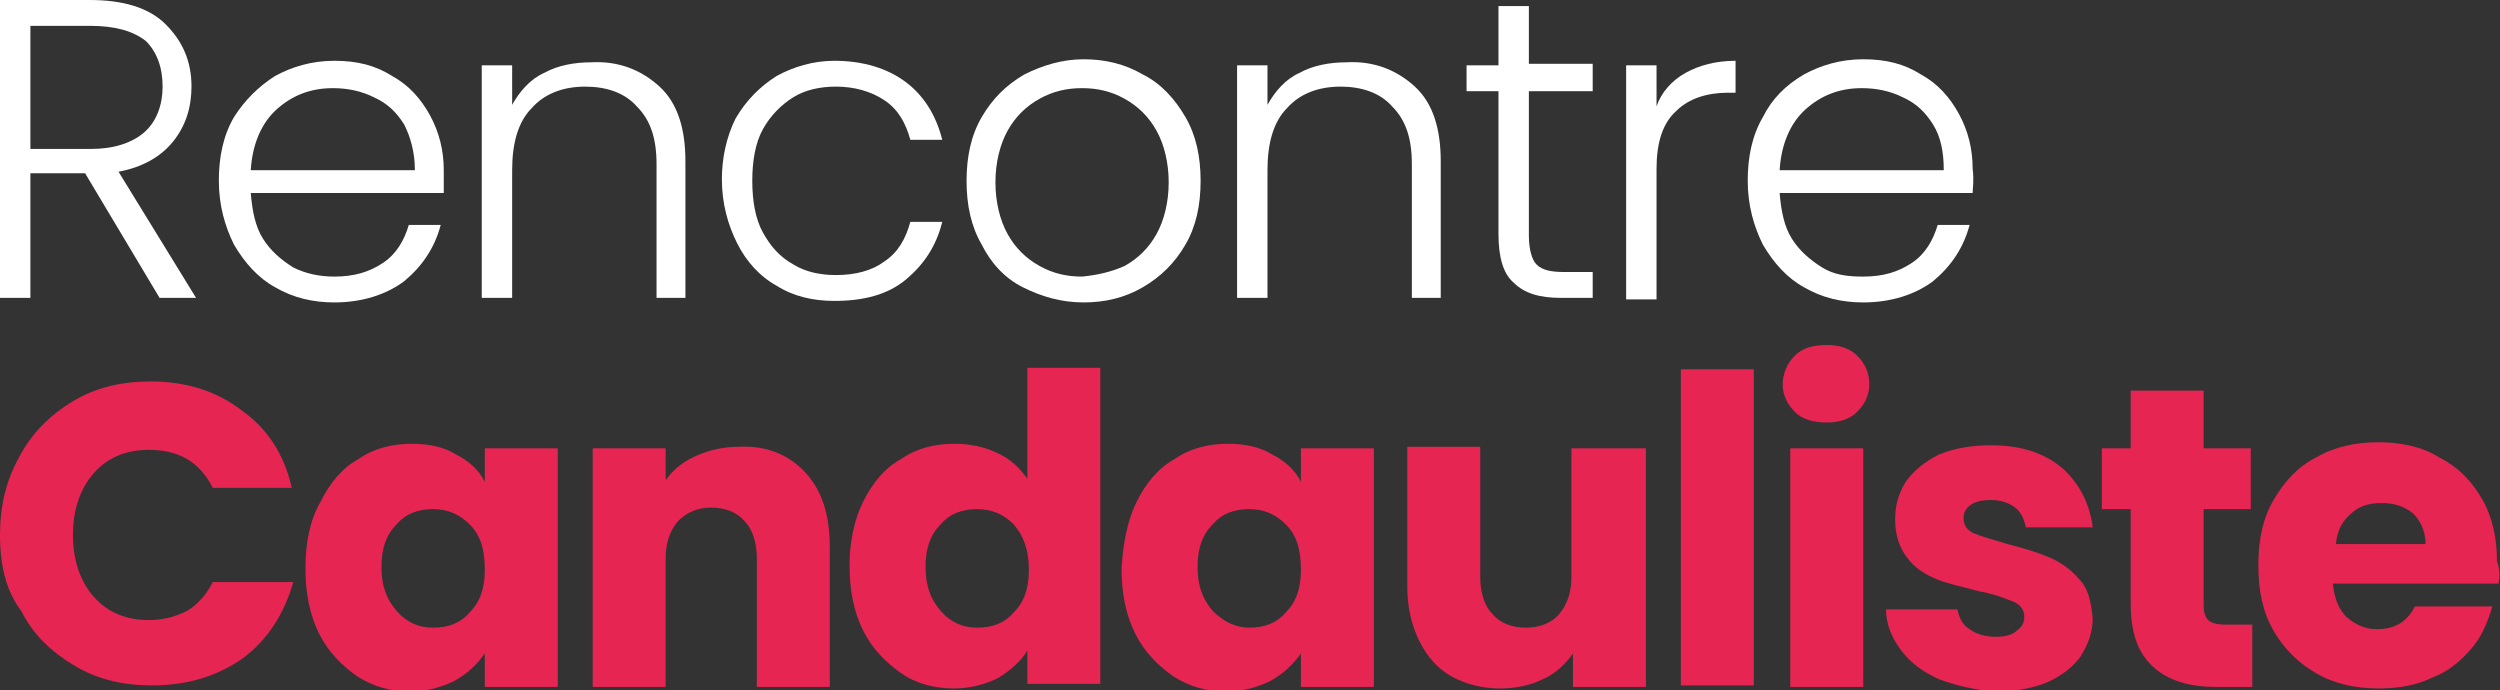 <?xml version="1.0" encoding="utf-8"?>
<!-- Generator: Adobe Illustrator 25.0.1, SVG Export Plug-In . SVG Version: 6.00 Build 0)  -->
<svg version="1.1" id="Calque_1" xmlns="http://www.w3.org/2000/svg" xmlns:xlink="http://www.w3.org/1999/xlink" x="0px" y="0px"
	 viewBox="0 0 164.5 45.4" style="enable-background:new 0 0 164.5 45.4;" xml:space="preserve">
<rect x="0" y="0" width="164.5" height="45.4" fill="#333333" stroke="none"/>
<style type="text/css">
	.st0{fill:#FFFFFF;}
	.st1{fill:#E62552;}
</style>
<g>
	<g>
		<g>
			<path class="st0" d="M10.5,19.6l-4.9-8.2H2v8.2H0V0h5.9c2.2,0,3.9,0.5,5,1.6s1.7,2.4,1.7,4.1c0,1.4-0.4,2.6-1.2,3.6
				c-0.8,1-2,1.7-3.6,2l5.1,8.3H10.5z M2,9.8h4c1.5,0,2.7-0.4,3.5-1.1c0.8-0.7,1.2-1.8,1.2-3c0-1.3-0.4-2.3-1.1-3
				C8.7,2,7.5,1.7,5.9,1.7H2V9.8z"/>
		</g>
		<g>
			<path class="st0" d="M29.2,12.7H16.5c0.1,1.2,0.3,2.2,0.8,3c0.5,0.8,1.2,1.4,2,1.9c0.8,0.4,1.7,0.6,2.7,0.6
				c1.3,0,2.3-0.3,3.2-0.9c0.9-0.6,1.4-1.5,1.7-2.5H29c-0.4,1.5-1.2,2.7-2.4,3.7c-1.2,0.9-2.8,1.4-4.6,1.4c-1.4,0-2.7-0.3-3.9-1
				c-1.1-0.6-2-1.6-2.7-2.8c-0.6-1.2-1-2.6-1-4.2c0-1.6,0.3-3,1-4.2C16.1,6.6,17,5.7,18.1,5c1.1-0.6,2.4-1,3.9-1
				c1.5,0,2.7,0.3,3.8,1c1.1,0.6,1.9,1.5,2.5,2.6c0.6,1.1,0.9,2.3,0.9,3.6C29.2,11.9,29.2,12.4,29.2,12.7z M26.6,8.2
				c-0.5-0.8-1.1-1.4-2-1.8c-0.8-0.4-1.7-0.6-2.7-0.6c-1.5,0-2.7,0.5-3.7,1.4c-1,0.9-1.6,2.3-1.7,4h10.8C27.3,10,27,9,26.6,8.2z"/>
		</g>
		<g>
			<path class="st0" d="M43.4,5.7c1.2,1.1,1.7,2.8,1.7,4.9v9h-1.9v-8.8c0-1.7-0.4-2.9-1.3-3.8c-0.8-0.9-2-1.3-3.4-1.3
				c-1.5,0-2.7,0.5-3.5,1.4c-0.9,0.9-1.3,2.3-1.3,4.1v8.4h-2V4.3h2v2.6c0.5-0.9,1.2-1.7,2.1-2.1c0.9-0.5,2-0.7,3.1-0.7
				C40.7,4,42.2,4.6,43.4,5.7z"/>
		</g>
		<g>
			<path class="st0" d="M48.4,7.8C49.1,6.6,50,5.7,51.1,5c1.1-0.6,2.4-1,3.8-1c1.9,0,3.5,0.5,4.7,1.4c1.2,0.9,2,2.2,2.4,3.8h-2.1
				c-0.3-1.1-0.8-2-1.7-2.6s-2-0.9-3.2-0.9c-1,0-2,0.2-2.8,0.7c-0.8,0.5-1.5,1.2-2,2.1c-0.5,0.9-0.7,2.1-0.7,3.4s0.2,2.5,0.7,3.4
				c0.5,0.9,1.1,1.6,2,2.1c0.8,0.5,1.8,0.7,2.8,0.7c1.3,0,2.4-0.3,3.2-0.9c0.9-0.6,1.4-1.5,1.7-2.6H62c-0.4,1.6-1.2,2.8-2.4,3.8
				c-1.2,1-2.8,1.4-4.7,1.4c-1.4,0-2.7-0.3-3.8-1c-1.1-0.6-2-1.6-2.6-2.8c-0.6-1.2-1-2.6-1-4.2C47.5,10.4,47.8,9,48.4,7.8z"/>
		</g>
		<g>
			<path class="st0" d="M67.3,18.9c-1.2-0.6-2.1-1.6-2.7-2.8c-0.7-1.2-1-2.6-1-4.2c0-1.6,0.3-3,1-4.2c0.7-1.2,1.6-2.1,2.8-2.8
				c1.2-0.6,2.5-1,3.9-1c1.4,0,2.7,0.3,3.9,1c1.2,0.6,2.1,1.6,2.8,2.8c0.7,1.2,1,2.6,1,4.2c0,1.6-0.3,3-1,4.2
				c-0.7,1.2-1.6,2.1-2.8,2.8s-2.5,1-3.9,1C69.8,19.9,68.5,19.5,67.3,18.9z M74,17.5c0.9-0.5,1.6-1.2,2.1-2.1
				c0.5-0.9,0.8-2.1,0.8-3.4s-0.3-2.5-0.8-3.4c-0.5-0.9-1.2-1.6-2.1-2.1c-0.9-0.5-1.8-0.7-2.8-0.7c-1,0-1.9,0.2-2.8,0.7
				c-0.9,0.5-1.6,1.2-2.1,2.1c-0.5,0.9-0.8,2.1-0.8,3.4s0.3,2.5,0.8,3.4c0.5,0.9,1.2,1.6,2.1,2.1c0.9,0.5,1.8,0.7,2.8,0.7
				C72.2,18.1,73.1,17.9,74,17.5z"/>
		</g>
		<g>
			<path class="st0" d="M93.1,5.7c1.2,1.1,1.7,2.8,1.7,4.9v9h-1.9v-8.8c0-1.7-0.4-2.9-1.3-3.8c-0.8-0.9-2-1.3-3.4-1.3
				c-1.5,0-2.7,0.5-3.5,1.4c-0.9,0.9-1.3,2.3-1.3,4.1v8.4h-2V4.3h2v2.6c0.5-0.9,1.2-1.7,2.1-2.1c0.9-0.5,2-0.7,3.1-0.7
				C90.4,4,91.9,4.6,93.1,5.7z"/>
		</g>
		<g>
			<path class="st0" d="M100.6,6v9.5c0,0.9,0.2,1.6,0.5,1.9c0.4,0.4,1,0.5,1.9,0.5h1.8v1.7h-2.1c-1.4,0-2.4-0.3-3.1-1
				c-0.7-0.6-1-1.7-1-3.2V6h-2.1V4.3h2.1V0.4h2v3.8h4.2V6H100.6z"/>
		</g>
		<g>
			<path class="st0" d="M110.9,4.8c0.9-0.5,2-0.8,3.3-0.8v2.1h-0.5c-1.4,0-2.6,0.4-3.4,1.2c-0.9,0.8-1.3,2.1-1.3,3.8v8.6h-2V4.3h2V7
				C109.3,6.1,110,5.3,110.9,4.8z"/>
		</g>
		<g>
			<path class="st0" d="M129.8,12.7h-12.7c0.1,1.2,0.3,2.2,0.8,3c0.5,0.8,1.2,1.4,2,1.9s1.7,0.6,2.7,0.6c1.3,0,2.3-0.3,3.2-0.9
				c0.9-0.6,1.4-1.5,1.7-2.5h2.1c-0.4,1.5-1.2,2.7-2.4,3.7c-1.2,0.9-2.8,1.4-4.6,1.4c-1.4,0-2.7-0.3-3.9-1c-1.1-0.6-2-1.6-2.7-2.8
				c-0.6-1.2-1-2.6-1-4.2c0-1.6,0.3-3,1-4.2c0.6-1.2,1.5-2.1,2.7-2.8c1.1-0.6,2.4-1,3.9-1c1.5,0,2.7,0.3,3.8,1
				c1.1,0.6,1.9,1.5,2.5,2.6c0.6,1.1,0.9,2.3,0.9,3.6C129.9,11.9,129.8,12.4,129.8,12.7z M127.2,8.2c-0.5-0.8-1.1-1.4-2-1.8
				c-0.8-0.4-1.7-0.6-2.7-0.6c-1.5,0-2.7,0.5-3.7,1.4s-1.6,2.3-1.7,4h10.8C127.9,10,127.7,9,127.2,8.2z"/>
		</g>
	</g>
	<g>
		<path class="st1" d="M1.3,30c0.8-1.5,2-2.7,3.5-3.6c1.5-0.9,3.2-1.3,5.1-1.3c2.3,0,4.3,0.6,6,1.9c1.7,1.2,2.8,2.9,3.3,5.1H14
			c-0.4-0.8-1-1.5-1.7-1.9c-0.7-0.4-1.5-0.6-2.5-0.6c-1.5,0-2.7,0.5-3.6,1.5c-0.9,1-1.4,2.4-1.4,4.1c0,1.7,0.5,3.1,1.4,4.1
			c0.9,1,2.1,1.5,3.6,1.5c0.9,0,1.7-0.2,2.5-0.6c0.7-0.4,1.3-1.1,1.7-1.9h5.3c-0.6,2.1-1.7,3.8-3.3,5c-1.7,1.2-3.7,1.8-6,1.8
			c-1.9,0-3.6-0.4-5.1-1.3s-2.7-2-3.5-3.6C0.4,38.9,0,37.2,0,35.2C0,33.3,0.4,31.6,1.3,30z"/>
		<path class="st1" d="M21.1,33c0.6-1.2,1.4-2.2,2.5-2.8c1-0.7,2.2-1,3.5-1c1.1,0,2.1,0.2,2.9,0.7c0.8,0.4,1.5,1,1.9,1.8v-2.2h4.8
			v15.7h-4.8v-2.2c-0.5,0.7-1.1,1.3-2,1.8c-0.8,0.4-1.8,0.7-2.9,0.7c-1.3,0-2.4-0.3-3.5-1c-1-0.7-1.9-1.6-2.5-2.8
			c-0.6-1.2-0.9-2.6-0.9-4.3C20.1,35.7,20.4,34.2,21.1,33z M30.9,34.5c-0.7-0.7-1.5-1-2.4-1c-1,0-1.8,0.3-2.4,1
			c-0.7,0.7-1,1.6-1,2.8c0,1.2,0.3,2.1,1,2.9s1.5,1.1,2.4,1.1c1,0,1.8-0.3,2.4-1c0.7-0.7,1-1.6,1-2.8C31.9,36.1,31.6,35.2,30.9,34.5
			z"/>
		<path class="st1" d="M53,31.1c1.1,1.2,1.6,2.8,1.6,4.9v9.2h-4.8v-8.5c0-1-0.3-1.9-0.8-2.4c-0.5-0.6-1.3-0.9-2.2-0.9
			c-0.9,0-1.6,0.3-2.2,0.9c-0.5,0.6-0.8,1.4-0.8,2.4v8.5h-4.8V29.5h4.8v2.1c0.5-0.7,1.1-1.2,2-1.6s1.8-0.6,2.8-0.6
			C50.4,29.3,51.9,29.9,53,31.1z"/>
		<path class="st1" d="M56.8,33c0.6-1.2,1.4-2.2,2.5-2.8c1-0.7,2.2-1,3.5-1c1,0,2,0.2,2.8,0.6c0.9,0.4,1.5,1,2,1.7v-7.3h4.8v20.8
			h-4.8v-2.2c-0.4,0.7-1.1,1.3-1.9,1.8c-0.8,0.4-1.8,0.7-2.9,0.7c-1.3,0-2.5-0.3-3.5-1c-1-0.7-1.9-1.6-2.5-2.8
			c-0.6-1.2-0.9-2.6-0.9-4.3C55.9,35.7,56.2,34.2,56.8,33z M66.7,34.5c-0.7-0.7-1.5-1-2.4-1c-1,0-1.8,0.3-2.4,1
			c-0.7,0.7-1,1.6-1,2.8c0,1.2,0.3,2.1,1,2.9s1.5,1.1,2.4,1.1c1,0,1.8-0.3,2.4-1c0.7-0.7,1-1.6,1-2.8C67.7,36.1,67.3,35.2,66.7,34.5
			z"/>
		<path class="st1" d="M74.8,33c0.6-1.2,1.4-2.2,2.5-2.8c1-0.7,2.2-1,3.5-1c1.1,0,2.1,0.2,2.9,0.7c0.8,0.4,1.5,1,1.9,1.8v-2.2h4.8
			v15.7h-4.8v-2.2c-0.5,0.7-1.1,1.3-2,1.8c-0.8,0.4-1.8,0.7-2.9,0.7c-1.3,0-2.4-0.3-3.5-1c-1-0.7-1.9-1.6-2.5-2.8
			c-0.6-1.2-0.9-2.6-0.9-4.3C73.9,35.7,74.2,34.2,74.8,33z M84.6,34.5c-0.7-0.7-1.5-1-2.4-1c-1,0-1.8,0.3-2.4,1
			c-0.7,0.7-1,1.6-1,2.8c0,1.2,0.3,2.1,1,2.9c0.7,0.7,1.5,1.1,2.4,1.1c1,0,1.8-0.3,2.4-1c0.7-0.7,1-1.6,1-2.8
			C85.6,36.1,85.3,35.2,84.6,34.5z"/>
		<path class="st1" d="M108.3,29.5v15.7h-4.8V43c-0.5,0.7-1.1,1.3-2,1.7c-0.8,0.4-1.8,0.6-2.8,0.6c-1.2,0-2.3-0.3-3.2-0.8
			c-0.9-0.5-1.6-1.3-2.1-2.3c-0.5-1-0.8-2.2-0.8-3.6v-9.2h4.8V38c0,1,0.3,1.9,0.8,2.4c0.5,0.6,1.3,0.9,2.2,0.9
			c0.9,0,1.7-0.3,2.2-0.9c0.5-0.6,0.8-1.4,0.8-2.4v-8.5H108.3z"/>
		<path class="st1" d="M115.4,24.3v20.8h-4.8V24.3H115.4z"/>
		<path class="st1" d="M118.1,27.1c-0.5-0.5-0.8-1.1-0.8-1.8c0-0.7,0.3-1.4,0.8-1.9c0.5-0.5,1.2-0.7,2.1-0.7c0.8,0,1.5,0.2,2,0.7
			c0.5,0.5,0.8,1.1,0.8,1.9c0,0.7-0.3,1.3-0.8,1.8c-0.5,0.5-1.2,0.7-2,0.7C119.3,27.8,118.6,27.6,118.1,27.1z M122.6,29.5v15.7h-4.8
			V29.5H122.6z"/>
		<path class="st1" d="M127.6,44.7c-1.1-0.5-1.9-1.1-2.5-1.9c-0.6-0.8-1-1.7-1-2.7h4.7c0.1,0.5,0.3,1,0.8,1.3c0.4,0.3,1,0.5,1.7,0.5
			c0.6,0,1.1-0.1,1.4-0.4c0.3-0.2,0.5-0.5,0.5-0.9c0-0.4-0.2-0.8-0.7-1c-0.5-0.2-1.2-0.5-2.3-0.7c-1.1-0.3-2.1-0.5-2.8-0.8
			c-0.7-0.3-1.4-0.7-1.9-1.4c-0.5-0.6-0.8-1.5-0.8-2.5c0-0.9,0.2-1.7,0.7-2.5c0.5-0.7,1.2-1.3,2.2-1.8c1-0.4,2.1-0.6,3.4-0.6
			c2,0,3.5,0.5,4.7,1.5c1.1,1,1.8,2.3,2,3.9h-4.4c-0.1-0.5-0.3-1-0.7-1.3s-0.9-0.5-1.6-0.5c-0.6,0-1,0.1-1.3,0.3
			c-0.3,0.2-0.5,0.5-0.5,0.9c0,0.4,0.2,0.8,0.7,1s1.2,0.4,2.2,0.7c1.2,0.3,2.1,0.6,2.8,0.9c0.7,0.3,1.4,0.8,1.9,1.4
			c0.6,0.6,0.8,1.5,0.9,2.6c0,0.9-0.3,1.7-0.8,2.5c-0.5,0.7-1.3,1.3-2.2,1.7c-1,0.4-2.1,0.6-3.4,0.6
			C129.9,45.4,128.7,45.1,127.6,44.7z"/>
		<path class="st1" d="M148.2,41.1v4.1h-2.4c-1.7,0-3.1-0.4-4.1-1.3c-1-0.9-1.5-2.2-1.5-4.2v-6.2h-1.9v-4h1.9v-3.8h4.8v3.8h3.1v4
			H145v6.3c0,0.5,0.1,0.8,0.3,1c0.2,0.2,0.6,0.3,1.1,0.3H148.2z"/>
		<path class="st1" d="M164.4,38.4h-10.9c0.1,1,0.4,1.7,0.9,2.2c0.6,0.5,1.2,0.8,2,0.8c1.2,0,2-0.5,2.5-1.5h5.1
			c-0.3,1-0.7,2-1.4,2.8c-0.7,0.8-1.5,1.5-2.6,1.9c-1,0.5-2.2,0.7-3.5,0.7c-1.5,0-2.9-0.3-4.1-1c-1.2-0.7-2.1-1.6-2.8-2.8
			c-0.7-1.2-1-2.6-1-4.3s0.3-3.1,1-4.3c0.7-1.2,1.6-2.2,2.8-2.8c1.2-0.7,2.6-1,4.1-1c1.5,0,2.9,0.3,4,1c1.2,0.6,2.1,1.5,2.8,2.7
			c0.7,1.2,1,2.6,1,4.1C164.5,37.5,164.5,38,164.4,38.4z M159.6,35.8c0-0.8-0.3-1.5-0.8-2c-0.6-0.5-1.3-0.7-2.1-0.7
			c-0.8,0-1.5,0.2-2,0.7c-0.6,0.5-0.9,1.1-1,2H159.6z"/>
	</g>
</g>
</svg>
